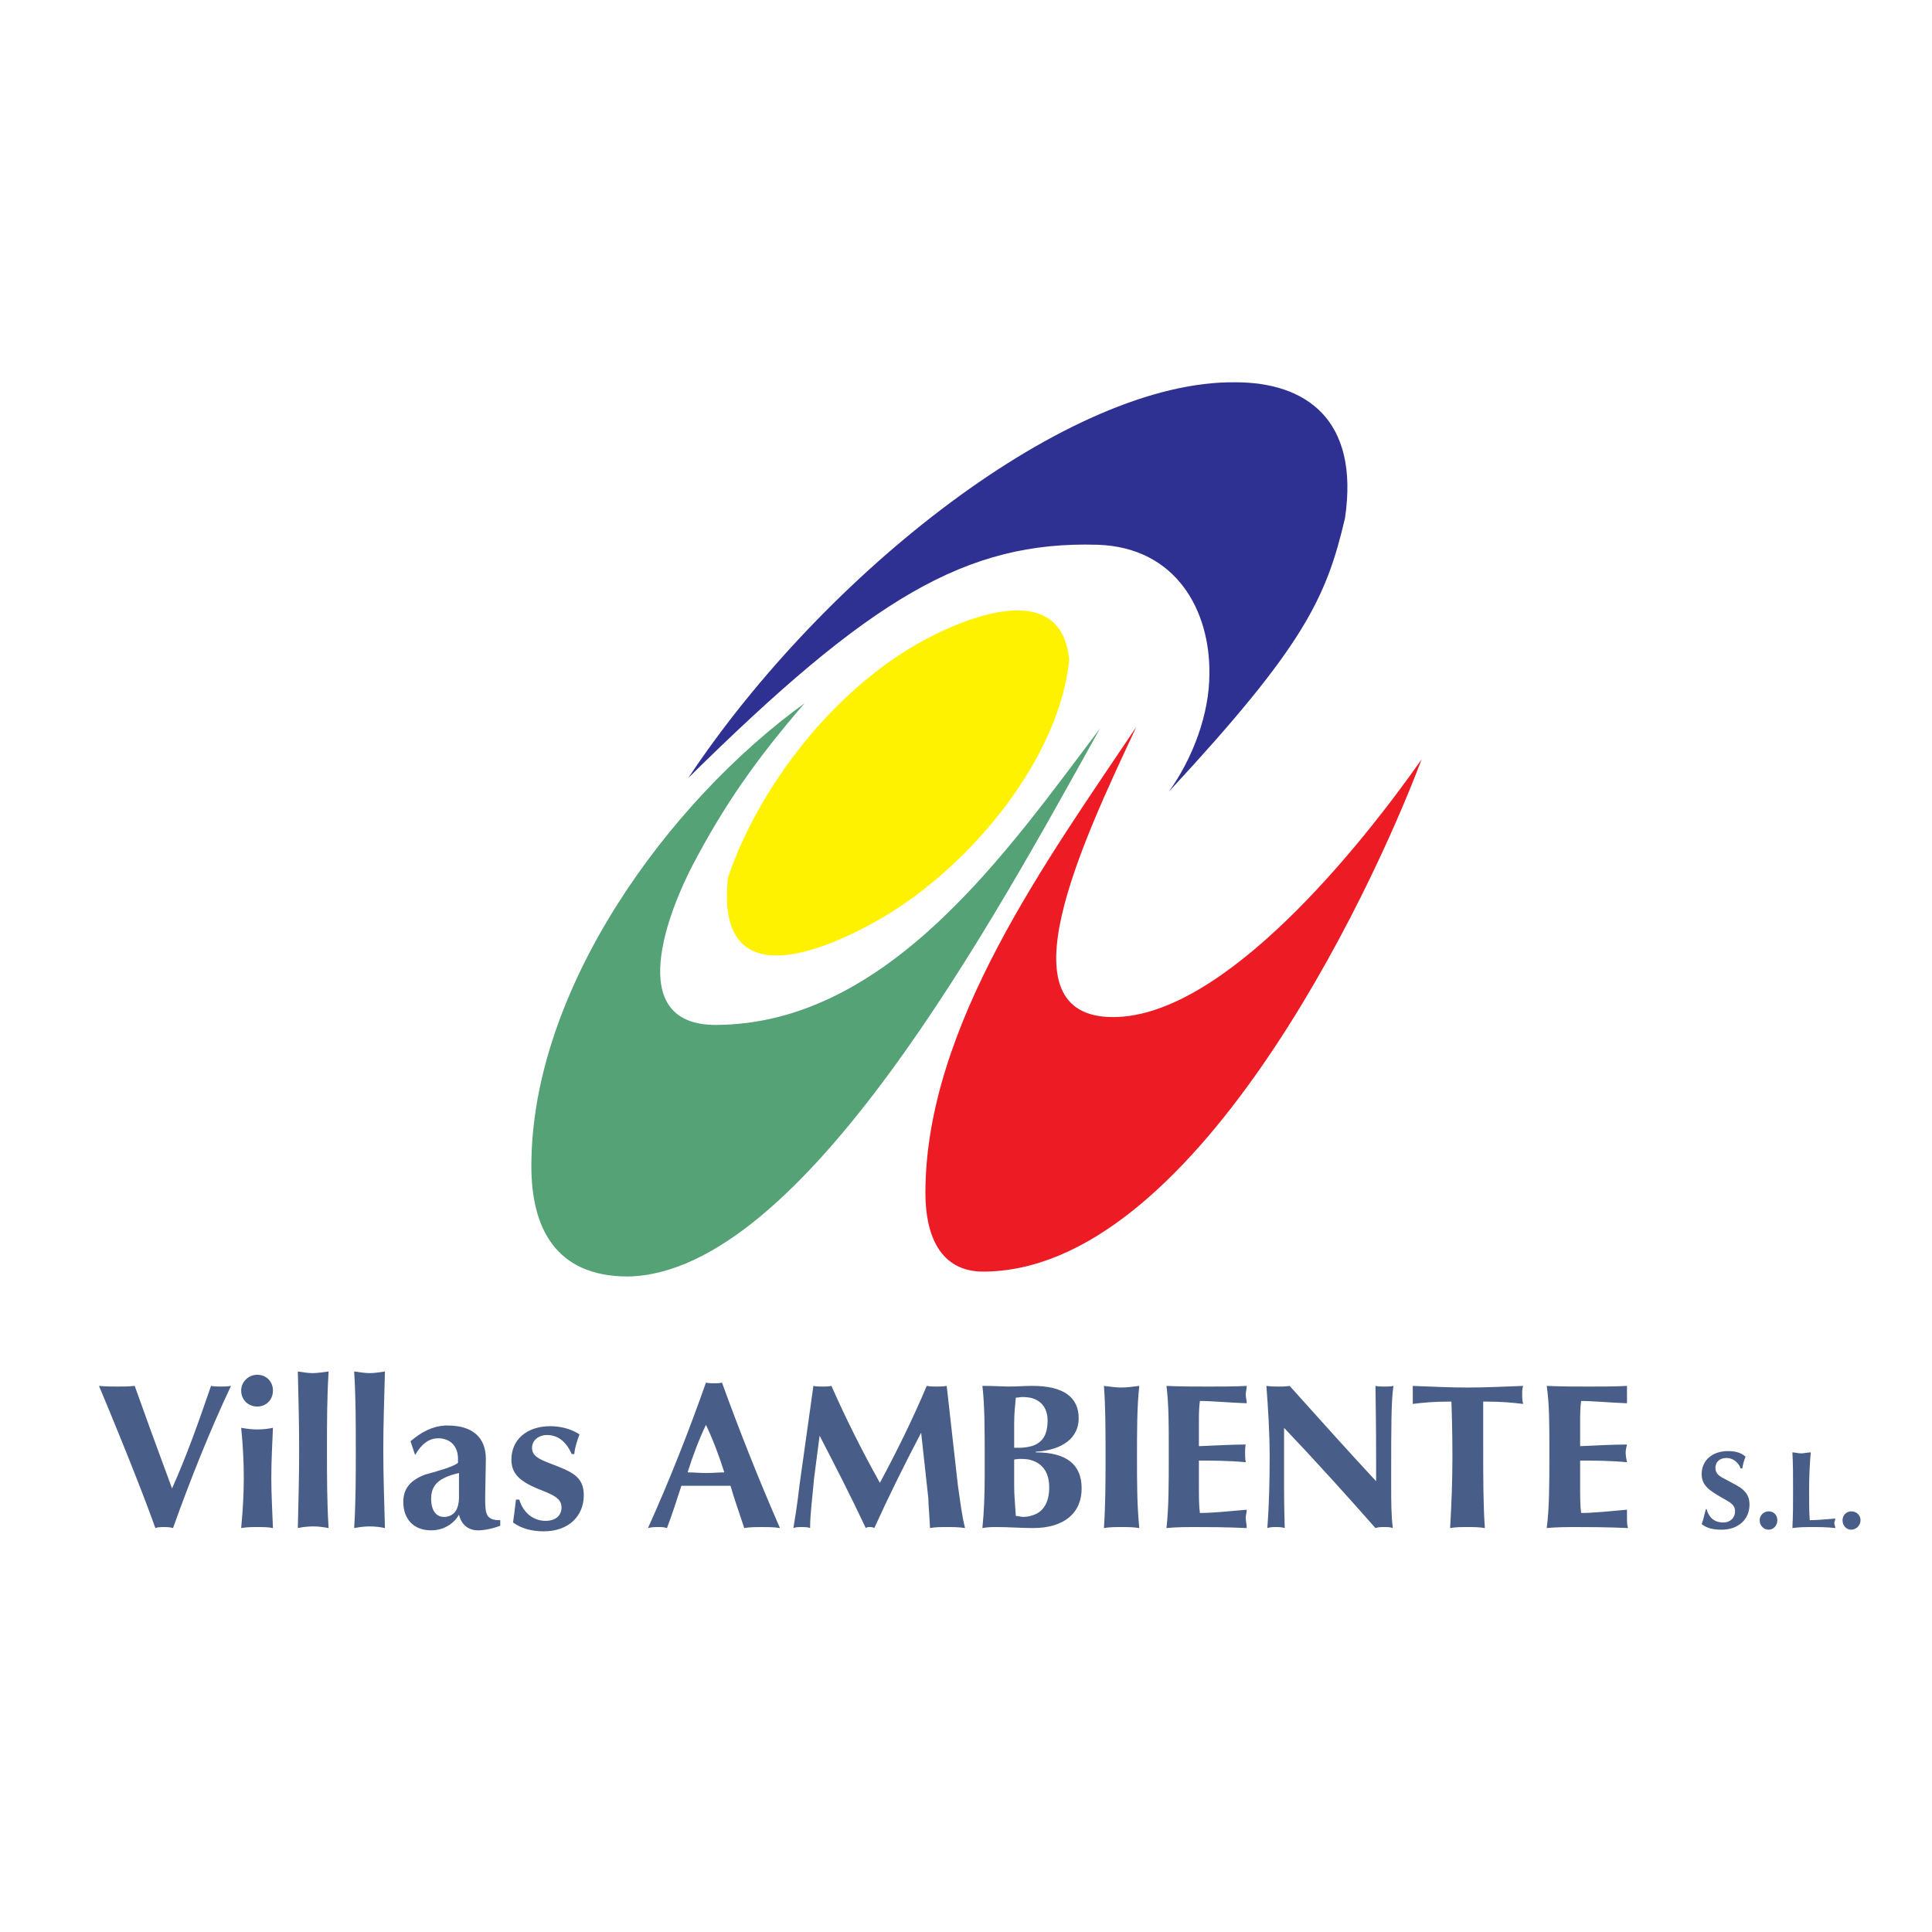 <?xml version="1.0" encoding="utf-8"?>
<!-- Generator: Adobe Illustrator 13.0.0, SVG Export Plug-In . SVG Version: 6.00 Build 14576)  -->
<!DOCTYPE svg PUBLIC "-//W3C//DTD SVG 1.0//EN" "http://www.w3.org/TR/2001/REC-SVG-20010904/DTD/svg10.dtd">
<svg version="1.0" id="Layer_1" xmlns="http://www.w3.org/2000/svg" xmlns:xlink="http://www.w3.org/1999/xlink" x="0px" y="0px"
	 width="192.756px" height="192.756px" viewBox="0 0 192.756 192.756" enable-background="new 0 0 192.756 192.756"
	 xml:space="preserve">
<g>
	<polygon fill-rule="evenodd" clip-rule="evenodd" fill="#FFFFFF" points="0,0 192.756,0 192.756,192.756 0,192.756 0,0 	"/>
	<path fill-rule="evenodd" clip-rule="evenodd" fill="#485E88" d="M102.915,152.454v-1.242c1.145-0.294,1.765-1.274,1.765-2.811
		c0-1.405-0.588-2.353-1.765-2.712v-1.406c1.079-0.326,1.602-1.11,1.602-2.548c0-1.177-0.556-1.961-1.602-2.255v-1.209
		c0.033,0,0.065,0,0.099,0c3.072,0,4.607,1.11,4.607,3.234c0,1.896-1.535,3.17-4.28,3.333v0.065c3.071,0,4.575,1.21,4.575,3.595
		c0,2.451-1.732,3.955-4.838,3.955C103.046,152.454,102.98,152.454,102.915,152.454L102.915,152.454z M110.138,152.454
		c0.556-0.099,1.177-0.099,1.731-0.099c0.621,0,1.177,0,1.798,0.099c-0.229-2.32-0.229-4.607-0.229-7.059
		c0-2.615,0-5.065,0.229-7.124c-0.556,0.065-1.177,0.163-1.798,0.163c-0.555,0-1.176-0.098-1.731-0.163
		c0.163,2.059,0.163,4.444,0.163,7.124C110.301,147.683,110.301,150.068,110.138,152.454L110.138,152.454z M116.379,152.454
		c1.014-0.099,1.961-0.099,3.007-0.099c1.111,0,2.778,0,5,0.099c0-0.327-0.099-0.72-0.099-1.046c0-0.229,0.099-0.458,0.099-0.784
		c-1.83,0.163-3.432,0.326-4.673,0.326c-0.099-0.719-0.099-1.601-0.099-2.777v-2.451c1.34,0,2.876,0,4.673,0.163
		c-0.064-0.326-0.064-0.653-0.064-0.98c0-0.229,0-0.555,0.064-0.784c-1.404,0-3.006,0.099-4.673,0.163v-2.45
		c0-0.653,0-1.34,0.099-2.059c1.241,0,2.777,0.163,4.673,0.229c0-0.327-0.099-0.556-0.099-0.882c0-0.229,0.099-0.556,0.099-0.85
		c-1.209,0.065-2.549,0.065-3.823,0.065c-1.341,0-2.778,0-4.184-0.065c0.229,1.797,0.229,3.889,0.229,6.012v1.112
		C116.608,148.01,116.608,150.395,116.379,152.454L116.379,152.454z M126.444,152.454c0.294-0.099,0.556-0.099,0.85-0.099
		c0.327,0,0.556,0,0.883,0.099c-0.065-2.32-0.065-3.562-0.065-3.889v-6.111c3.17,3.333,6.176,6.667,9.117,10
		c0.294-0.099,0.556-0.099,0.85-0.099c0.326,0,0.653,0,0.882,0.099c-0.163-1.274-0.163-2.713-0.163-4.38v-1.176
		c0-4.281,0-7.223,0.229-8.627c-0.294,0.065-0.621,0.065-0.947,0.065c-0.229,0-0.556,0-0.85-0.065
		c0.065,4.02,0.065,6.404,0.065,7.059v2.451c-2.941-3.171-5.784-6.341-8.627-9.51c-0.393,0.065-0.72,0.065-1.111,0.065
		c-0.393,0-0.72,0-1.209-0.065c0.163,2.124,0.326,4.575,0.326,7.188C126.673,147.943,126.607,150.297,126.444,152.454
		L126.444,152.454z M144.679,152.454c0.556-0.099,1.111-0.099,1.732-0.099c0.556,0,1.177,0,1.732,0.099
		c-0.164-2.386-0.164-5.065-0.164-8.171c0-1.437,0-2.94,0-4.443h0.49c1.275,0,2.386,0.098,3.497,0.229
		c-0.099-0.393-0.099-0.621-0.099-0.947c0-0.294,0-0.621,0.099-0.85c-1.83,0.065-3.726,0.163-5.556,0.163s-3.66-0.098-5.457-0.163
		c0,0.229,0,0.556,0,0.85c0,0.326,0,0.555,0,0.947c1.013-0.131,2.188-0.229,3.464-0.229h0.393c0.098,2.94,0.098,4.836,0.098,5.556
		C144.908,147.781,144.811,150.134,144.679,152.454L144.679,152.454z M154.319,152.454c1.046-0.099,1.994-0.099,3.104-0.099
		c1.046,0,2.778,0,5,0.099c-0.098-0.327-0.098-0.72-0.098-1.046c0-0.229,0-0.458,0-0.784c-1.797,0.163-3.399,0.326-4.575,0.326
		c-0.099-0.719-0.099-1.601-0.099-2.777v-2.451c1.274,0,2.877,0,4.674,0.163c-0.065-0.326-0.131-0.653-0.131-0.98
		c0-0.229,0.065-0.555,0.131-0.784c-1.504,0-3.072,0.099-4.674,0.163v-2.45c0-0.653,0-1.34,0.099-2.059
		c1.176,0,2.778,0.163,4.575,0.229c0-0.327,0-0.556,0-0.882c0-0.229,0-0.556,0-0.85c-1.177,0.065-2.451,0.065-3.791,0.065
		s-2.68,0-4.216-0.065c0.262,1.797,0.262,3.889,0.262,6.012v1.112C154.581,148.01,154.581,150.395,154.319,152.454L154.319,152.454z
		 M169.777,152.062c0.489,0.393,1.11,0.556,1.993,0.556c1.666,0,2.777-1.046,2.777-2.483c0-0.621-0.163-1.079-0.653-1.504
		c-0.294-0.294-0.85-0.556-1.568-0.947c-0.784-0.393-1.177-0.621-1.177-1.242c0-0.556,0.393-0.98,1.111-0.98
		c0.62,0,1.176,0.425,1.405,1.046h0.163c0.065-0.392,0.163-0.784,0.327-1.176c-0.49-0.426-1.047-0.556-1.766-0.556
		c-1.568,0-2.613,0.947-2.613,2.287c0,1.177,0.816,1.667,2.058,2.386c0.817,0.457,1.274,0.687,1.274,1.34
		c0,0.621-0.457,1.111-1.176,1.111c-0.883,0-1.438-0.49-1.667-1.34h-0.064C170.038,151.113,169.939,151.669,169.777,152.062
		L169.777,152.062z M175.561,151.669c0,0.556,0.425,0.948,0.883,0.948c0.49,0,0.882-0.393,0.882-0.948
		c0-0.489-0.326-0.882-0.882-0.882C175.985,150.787,175.561,151.18,175.561,151.669L175.561,151.669z M178.829,152.454
		c0.719-0.099,1.339-0.099,1.96-0.099c0.719,0,1.438,0,2.321,0.099c0-0.164-0.099-0.327-0.099-0.49s0.099-0.295,0.099-0.458
		c-0.883,0.065-1.766,0.163-2.55,0.163c-0.065-0.816-0.065-1.765-0.065-3.039c0-1.34,0.065-2.614,0.164-3.726
		c-0.327,0-0.654,0.099-0.948,0.099c-0.326,0-0.653-0.099-0.882-0.099c0.065,1.111,0.065,2.386,0.065,3.726
		C178.895,150.003,178.895,151.18,178.829,152.454L178.829,152.454z M183.829,151.669c0,0.556,0.392,0.948,0.85,0.948
		c0.49,0,0.947-0.393,0.947-0.948c0-0.489-0.392-0.882-0.947-0.882C184.221,150.787,183.829,151.18,183.829,151.669L183.829,151.669
		z M102.915,138.271v1.209c-0.261-0.065-0.588-0.099-0.947-0.099c-0.131,0-0.393,0.065-0.621,0.065
		c-0.065,0.72-0.163,1.602-0.163,2.549v2.451c0.163,0,0.327,0,0.49,0c0.457,0,0.882-0.065,1.241-0.164v1.406
		c-0.294-0.099-0.686-0.131-1.078-0.131c-0.163,0-0.326,0-0.653,0.065v2.712c0,0.785,0.098,1.798,0.163,2.909
		c0.229,0,0.49,0.098,0.72,0.098c0.294,0,0.588-0.033,0.849-0.131v1.242c-1.11,0-2.255-0.099-3.464-0.099
		c-0.392,0-0.882,0-1.438,0.099c0.163-1.602,0.229-3.333,0.229-5.229v-1.83c0-2.778,0-5.164-0.229-7.124
		c1.177,0,2.059,0.065,2.614,0.065C101.478,138.337,102.229,138.271,102.915,138.271L102.915,138.271z M70.433,148.238v-1.274
		c0.653,0,1.274-0.065,1.83-0.065c-0.49-1.568-1.111-3.235-1.83-4.738v-4.216c0.327,0.065,0.556,0.065,0.882,0.065
		c0.229,0,0.458,0,0.719-0.065c1.732,4.771,3.627,9.575,5.784,14.51c-0.555-0.099-1.209-0.099-1.765-0.099
		c-0.621,0-1.274,0-1.797,0.099c-0.49-1.504-0.98-2.844-1.372-4.216C72.034,148.238,71.217,148.238,70.433,148.238L70.433,148.238z
		 M79.158,152.454c0.229-0.099,0.556-0.099,0.882-0.099c0.229,0,0.556,0,0.785,0.099c0-1.438,0.229-3.007,0.392-4.935l0.555-4.281
		c1.438,2.777,3.006,5.816,4.608,9.216c0.131-0.099,0.229-0.099,0.392-0.099s0.294,0,0.458,0.099c1.438-3.17,3.007-6.34,4.673-9.51
		l0.719,6.568c0,0.556,0.098,1.503,0.164,2.941c0.556-0.099,1.111-0.099,1.667-0.099c0.621,0,1.176,0,1.83,0.099
		c-0.327-1.274-0.49-2.713-0.719-4.281l-1.111-9.901c-0.327,0.065-0.719,0.065-1.045,0.065c-0.294,0-0.556,0-0.948-0.065
		c-1.405,3.333-3.006,6.567-4.673,9.672c-1.732-3.104-3.333-6.273-4.836-9.672c-0.294,0.065-0.621,0.065-0.85,0.065
		c-0.327,0-0.654,0-0.948-0.065l-1.373,9.803C79.713,148.63,79.55,150.134,79.158,152.454L79.158,152.454z M70.433,137.944v4.216
		c-0.719,1.503-1.34,3.17-1.83,4.738c0.654,0,1.209,0.065,1.83,0.065v1.274c-0.784,0-1.667,0-2.451,0
		c-0.49,1.503-0.947,2.941-1.438,4.216c-0.294-0.099-0.621-0.099-0.85-0.099c-0.327,0-0.653,0-1.045,0.099
		C66.805,147.683,68.701,142.847,70.433,137.944L70.433,137.944z M44.388,152.389v-1.046c0.882-0.065,1.405-0.687,1.405-1.993
		v-2.386c-0.556,0.131-1.013,0.262-1.405,0.457v-0.882c0.49-0.164,0.948-0.327,1.307-0.588c0-0.164,0-0.229,0-0.393
		c0-1.013-0.49-1.732-1.307-1.961v-1.372c0.098,0,0.196,0,0.294,0c2.451,0,3.791,1.176,3.791,3.333v0.065l-0.065,3.66v0.392
		c0,1.438,0.164,1.993,1.438,1.993h0.065v0.556c-0.784,0.295-1.601,0.458-2.222,0.458c-0.948,0-1.667-0.556-1.896-1.569
		C45.466,151.702,44.976,152.127,44.388,152.389L44.388,152.389z M51.479,149.61c-0.131,1.079-0.229,1.896-0.294,2.288
		c0.85,0.621,1.896,0.883,3.072,0.883c2.483,0,3.987-1.536,3.987-3.596c0-1.896-1.209-2.353-3.333-3.17
		c-1.209-0.457-1.83-0.784-1.83-1.568c0-0.719,0.621-1.274,1.503-1.274c1.046,0,1.896,0.621,2.451,1.896h0.262
		c0.065-0.719,0.294-1.34,0.522-1.961c-0.85-0.556-1.896-0.816-2.908-0.816c-2.386,0-3.889,1.372-3.889,3.333
		c0,1.438,0.882,2.157,2.549,2.875c1.568,0.622,2.451,0.948,2.451,1.896c0,0.785-0.556,1.34-1.601,1.34
		c-1.177,0-2.222-0.784-2.614-2.124H51.479L51.479,149.61z M15.499,152.454c0.261-0.099,0.556-0.099,0.882-0.099
		c0.229,0,0.555,0,0.882,0.099c1.732-4.837,3.627-9.607,5.784-14.183c-0.392,0.065-0.719,0.065-1.045,0.065
		c-0.294,0-0.621,0-0.948-0.065c-1.275,3.725-2.517,7.188-3.889,10.228c-1.503-4.052-2.777-7.548-3.725-10.228
		c-0.621,0.065-1.176,0.065-1.732,0.065s-1.176,0-1.831-0.065C12.885,145.46,14.715,150.231,15.499,152.454L15.499,152.454z
		 M44.388,142.226v1.372c-0.196-0.065-0.425-0.098-0.654-0.098c-0.948,0-1.667,0.556-2.32,1.666
		c-0.131-0.392-0.294-0.883-0.457-1.372C42.067,142.847,43.178,142.291,44.388,142.226L44.388,142.226z M44.388,146.539v0.882
		c-0.916,0.426-1.373,1.078-1.373,2.092c0,1.177,0.49,1.83,1.275,1.83c0.032,0,0.065,0,0.098,0v1.046
		c-0.392,0.196-0.883,0.294-1.373,0.294c-1.732,0-2.778-1.111-2.778-2.844c0-1.34,0.72-2.156,2.157-2.712
		C43.113,146.931,43.799,146.734,44.388,146.539L44.388,146.539z M24.062,138.729c0,0.947,0.718,1.602,1.601,1.602
		c0.883,0,1.569-0.654,1.569-1.602c0-0.85-0.621-1.568-1.569-1.568C24.78,137.16,24.062,137.879,24.062,138.729L24.062,138.729z
		 M24.062,152.454c0.555-0.099,1.111-0.099,1.601-0.099c0.556,0,1.111,0,1.569,0.099c-0.065-1.765-0.163-3.333-0.163-5
		c0-1.732,0.098-3.398,0.163-5c-0.458,0.098-1.013,0.163-1.569,0.163c-0.49,0-1.045-0.065-1.601-0.163
		c0.163,1.602,0.261,3.268,0.261,5C24.322,149.121,24.225,150.689,24.062,152.454L24.062,152.454z M29.714,152.454
		c0.458-0.099,1.014-0.164,1.503-0.164c0.556,0,1.013,0.065,1.569,0.164c-0.164-2.55-0.164-5.065-0.164-7.844
		c0-2.549,0-5.163,0.164-7.777c-0.556,0.065-1.111,0.164-1.569,0.164c-0.556,0-1.046-0.099-1.503-0.164
		c0.065,2.549,0.131,5.163,0.131,7.843C29.845,147.29,29.78,149.839,29.714,152.454L29.714,152.454z M35.335,152.454
		c0.555-0.099,1.013-0.164,1.568-0.164c0.49,0,1.046,0.065,1.503,0.164c-0.065-2.55-0.164-5.065-0.164-7.844
		c0-2.549,0.098-5.163,0.164-7.777c-0.458,0.065-1.013,0.164-1.503,0.164c-0.556,0-1.013-0.099-1.568-0.164
		c0.163,2.549,0.163,5.163,0.163,7.843C35.499,147.29,35.499,149.839,35.335,152.454L35.335,152.454z"/>
	<path fill-rule="evenodd" clip-rule="evenodd" fill="#2E3192" d="M134.189,51.704c-1.863,7.941-4.053,12.712-17.581,27.287
		c2.45-3.398,4.052-7.842,4.052-11.731c0.098-6.242-3.235-12.646-11.144-12.909C96.38,53.959,86.805,59.71,68.668,77.619
		c13.692-20.588,38.104-39.705,54.606-39.477C130.235,38.143,135.66,41.802,134.189,51.704L134.189,51.704z"/>
	<path fill-rule="evenodd" clip-rule="evenodd" fill="#FFF200" d="M106.674,65.789c-0.883,9.575-9.575,20.587-19.052,26.013
		c-6.078,3.431-16.208,7.386-15-4.216c1.471-4.379,3.987-8.889,7.059-12.81c3.006-3.889,6.896-7.516,10.882-9.967
		C94.615,62.292,105.791,56.965,106.674,65.789L106.674,65.789z"/>
	<path fill-rule="evenodd" clip-rule="evenodd" fill="#54A275" d="M80.269,70.168c-4.967,5.752-8.039,10.229-11.111,16.045
		c-2.353,4.477-7.059,16.045,2.255,16.045c17.254-0.065,29.182-17.483,38.332-29.574c-10.522,18.888-29.64,54.345-47.09,54.672
		c-7.288,0-9.641-4.935-9.641-11.013C53.015,98.632,66.707,79.972,80.269,70.168L80.269,70.168z"/>
	<path fill-rule="evenodd" clip-rule="evenodd" fill="#ED1C24" d="M111.053,101.475c11.144,0,24.868-17.288,30.783-25.718
		c-5.195,13.791-22.94,51.11-43.757,51.11c-4.281,0-5.751-3.628-5.751-7.844c0-16.665,12.254-33.365,21.045-46.501
		C107.98,84.024,99.713,101.475,111.053,101.475L111.053,101.475z"/>
</g>
</svg>
